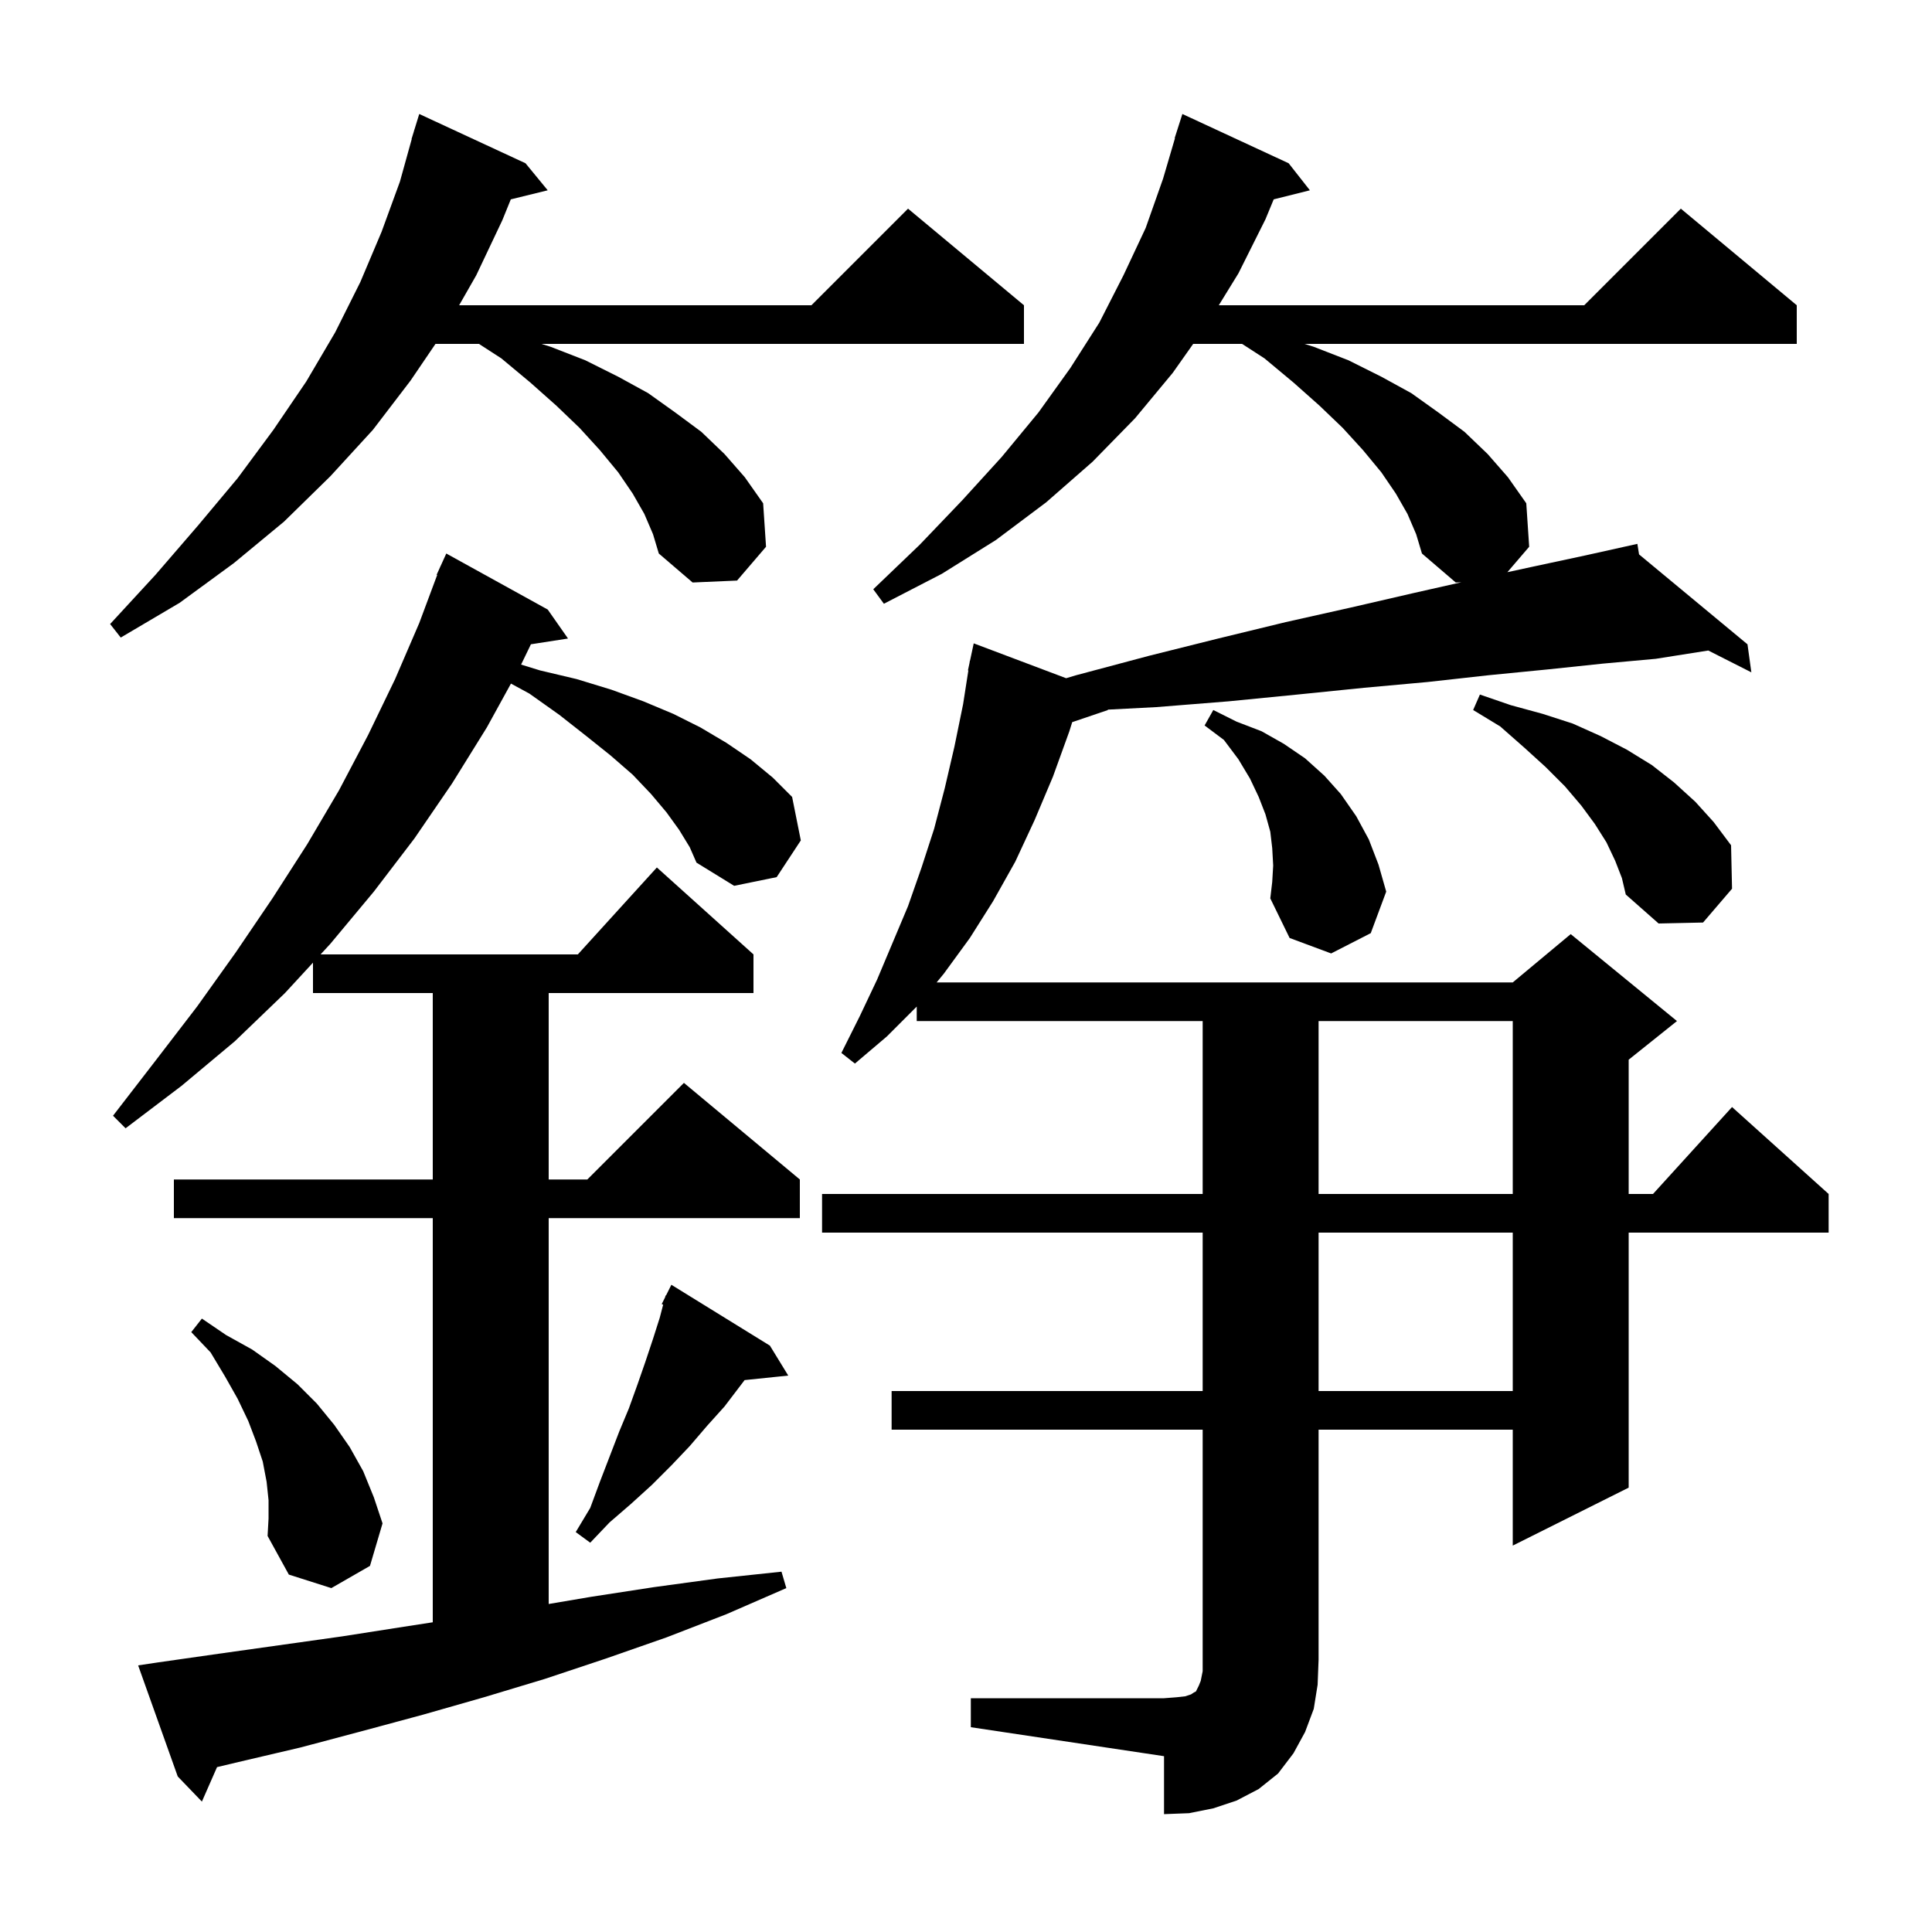 <svg xmlns="http://www.w3.org/2000/svg" xmlns:xlink="http://www.w3.org/1999/xlink" version="1.1" baseProfile="full" viewBox="0 0 200 200" width="200" height="200"><g fill="currentColor"><path d="M 100.5 175.8 L 120.5 175.8 L 121.8 175.7 L 122.7 175.6 L 123.3 175.4 L 123.6 175.2 L 123.8 175.1 L 124.1 174.5 L 124.3 174.0 L 124.5 173.0 L 124.5 148.0 L 92.3 148.0 L 92.3 144.0 L 124.5 144.0 L 124.5 127.6 L 85.1 127.6 L 85.1 123.6 L 124.5 123.6 L 124.5 105.7 L 94.9 105.7 L 94.9 104.2 L 91.8 107.3 L 88.5 110.1 L 87.1 109.0 L 89.0 105.2 L 90.8 101.4 L 94.0 93.8 L 95.4 89.8 L 96.7 85.8 L 97.8 81.6 L 98.8 77.3 L 99.7 72.9 L 100.244 69.405 L 100.2 69.4 L 100.362 68.643 L 100.4 68.4 L 100.414 68.403 L 100.8 66.6 L 110.367 70.209 L 111.4 69.9 L 118.9 67.9 L 126.1 66.1 L 133.1 64.4 L 139.8 62.9 L 146.3 61.4 L 151.284 60.275 L 150.7 60.3 L 147.2 57.3 L 146.6 55.3 L 145.7 53.2 L 144.5 51.1 L 143.0 48.9 L 141.1 46.6 L 139.0 44.3 L 136.6 42.0 L 133.9 39.6 L 130.9 37.1 L 128.582 35.6 L 123.518 35.6 L 121.4 38.6 L 117.5 43.3 L 113.1 47.8 L 108.3 52.0 L 103.1 55.9 L 97.5 59.4 L 91.5 62.5 L 90.4 61.0 L 95.2 56.4 L 99.6 51.8 L 103.7 47.3 L 107.5 42.7 L 110.8 38.1 L 113.8 33.4 L 116.3 28.5 L 118.6 23.6 L 120.4 18.5 L 121.633 14.307 L 121.6 14.3 L 122.4 11.8 L 133.4 16.9 L 135.6 19.7 L 131.854 20.637 L 131.0 22.7 L 128.2 28.3 L 126.169 31.6 L 164.0 31.6 L 174.0 21.6 L 186.0 31.6 L 186.0 35.6 L 135.05 35.6 L 136.0 35.9 L 139.6 37.3 L 143.0 39.0 L 146.1 40.7 L 148.9 42.7 L 151.6 44.7 L 154.0 47.0 L 156.1 49.4 L 158.0 52.1 L 158.3 56.6 L 156.044 59.232 L 158.5 58.7 L 164.1 57.5 L 169.5 56.3 L 169.674 57.391 L 180.9 66.7 L 181.3 69.6 L 176.841 67.341 L 171.4 68.2 L 165.9 68.7 L 160.2 69.3 L 154.1 69.9 L 147.8 70.6 L 141.2 71.2 L 134.3 71.9 L 127.2 72.6 L 119.7 73.2 L 114.663 73.462 L 114.7 73.5 L 110.995 74.757 L 110.7 75.7 L 109.0 80.4 L 107.1 84.9 L 105.1 89.2 L 102.8 93.3 L 100.4 97.1 L 97.7 100.8 L 96.959 101.7 L 156.6 101.7 L 162.6 96.7 L 173.6 105.7 L 168.6 109.7 L 168.6 123.6 L 171.118 123.6 L 179.3 114.6 L 189.3 123.6 L 189.3 127.6 L 168.6 127.6 L 168.6 154.0 L 156.6 160.0 L 156.6 148.0 L 136.5 148.0 L 136.5 171.8 L 136.4 174.4 L 136.0 176.9 L 135.1 179.3 L 133.9 181.5 L 132.3 183.6 L 130.3 185.2 L 128.0 186.4 L 125.6 187.2 L 123.1 187.7 L 120.5 187.8 L 120.5 181.8 L 100.5 178.8 Z M 70.3 85.9 L 69.0 84.1 L 67.4 82.2 L 65.5 80.2 L 63.2 78.2 L 60.7 76.2 L 57.9 74.0 L 54.8 71.8 L 52.894 70.765 L 50.4 75.3 L 46.8 81.1 L 42.9 86.8 L 38.7 92.3 L 34.2 97.7 L 33.186 98.8 L 59.818 98.8 L 68.0 89.8 L 78.0 98.8 L 78.0 102.8 L 56.8 102.8 L 56.8 122.1 L 60.8 122.1 L 70.8 112.1 L 82.8 122.1 L 82.8 126.1 L 56.8 126.1 L 56.8 166.045 L 61.2 165.3 L 67.7 164.3 L 74.3 163.4 L 80.9 162.7 L 81.4 164.4 L 75.2 167.1 L 69.0 169.5 L 62.7 171.7 L 56.4 173.8 L 50.1 175.7 L 43.8 177.5 L 37.5 179.2 L 31.1 180.9 L 24.7 182.4 L 22.468 182.931 L 20.9 186.5 L 18.4 183.9 L 14.3 172.4 L 16.3 172.1 L 22.6 171.2 L 35.4 169.4 L 41.8 168.4 L 44.8 167.938 L 44.8 126.1 L 18.0 126.1 L 18.0 122.1 L 44.8 122.1 L 44.8 102.8 L 32.4 102.8 L 32.4 99.653 L 29.5 102.8 L 24.3 107.8 L 18.8 112.4 L 13.0 116.8 L 11.7 115.5 L 16.1 109.8 L 20.4 104.2 L 24.4 98.6 L 28.2 93.0 L 31.8 87.4 L 35.1 81.8 L 38.1 76.1 L 40.9 70.3 L 43.4 64.5 L 45.258 59.518 L 45.2 59.5 L 45.558 58.711 L 45.6 58.6 L 45.608 58.603 L 46.2 57.3 L 56.7 63.1 L 58.8 66.1 L 54.96 66.696 L 53.943 68.798 L 55.9 69.4 L 59.7 70.3 L 63.3 71.4 L 66.6 72.6 L 69.7 73.9 L 72.5 75.3 L 75.2 76.9 L 77.7 78.6 L 80.0 80.5 L 82.0 82.5 L 82.9 87.0 L 80.4 90.8 L 76.0 91.7 L 72.1 89.3 L 71.4 87.7 Z M 27.8 155.3 L 27.6 153.4 L 27.2 151.3 L 26.5 149.2 L 25.7 147.1 L 24.6 144.8 L 23.3 142.5 L 21.8 140.0 L 19.8 137.9 L 20.9 136.5 L 23.4 138.2 L 26.1 139.7 L 28.5 141.4 L 30.8 143.3 L 32.8 145.3 L 34.6 147.5 L 36.2 149.8 L 37.6 152.3 L 38.7 155.0 L 39.6 157.7 L 38.3 162.1 L 34.3 164.4 L 29.9 163.0 L 27.7 159.0 L 27.8 157.2 Z M 79.7 139.3 L 81.6 142.4 L 77.082 142.867 L 75.0 145.6 L 73.2 147.6 L 71.4 149.7 L 69.5 151.7 L 67.5 153.7 L 65.3 155.7 L 63.1 157.6 L 61.1 159.7 L 59.6 158.6 L 61.1 156.1 L 62.1 153.4 L 64.1 148.2 L 65.1 145.8 L 66.0 143.3 L 66.8 141.0 L 67.6 138.6 L 68.3 136.4 L 68.65 135.058 L 68.5 135.0 L 68.845 134.309 L 68.9 134.1 L 68.94 134.119 L 69.5 133.0 Z M 136.5 127.6 L 136.5 144.0 L 156.6 144.0 L 156.6 127.6 Z M 136.5 105.7 L 136.5 123.6 L 156.6 123.6 L 156.6 105.7 Z M 131.8 89.6 L 131.7 87.8 L 131.5 86.1 L 131.0 84.3 L 130.3 82.5 L 129.4 80.6 L 128.2 78.6 L 126.7 76.6 L 124.7 75.1 L 125.6 73.5 L 128.0 74.7 L 130.6 75.7 L 132.9 77.0 L 135.1 78.5 L 137.1 80.3 L 138.8 82.2 L 140.4 84.5 L 141.7 86.9 L 142.7 89.5 L 143.5 92.3 L 141.9 96.6 L 137.8 98.7 L 133.5 97.1 L 131.5 93.0 L 131.7 91.3 Z M 167.2 89.1 L 166.3 87.2 L 165.1 85.3 L 163.7 83.4 L 162.0 81.4 L 160.0 79.4 L 157.8 77.4 L 155.3 75.2 L 152.5 73.5 L 153.2 71.9 L 156.4 73.0 L 159.7 73.9 L 162.8 74.9 L 165.7 76.2 L 168.4 77.6 L 171.0 79.2 L 173.3 81.0 L 175.5 83.0 L 177.4 85.1 L 179.2 87.5 L 179.3 92.0 L 176.3 95.5 L 171.7 95.6 L 168.3 92.6 L 167.9 90.9 Z M 66.7 53.2 L 65.5 51.1 L 64.0 48.9 L 62.1 46.6 L 60.0 44.3 L 57.6 42.0 L 54.9 39.6 L 51.9 37.1 L 49.582 35.6 L 45.081 35.6 L 42.5 39.4 L 38.6 44.5 L 34.2 49.3 L 29.4 54.0 L 24.2 58.3 L 18.6 62.4 L 12.5 66.0 L 11.4 64.6 L 16.1 59.5 L 20.5 54.4 L 24.6 49.5 L 28.3 44.5 L 31.7 39.5 L 34.7 34.4 L 37.3 29.2 L 39.5 24.0 L 41.4 18.8 L 42.621 14.404 L 42.6 14.4 L 42.829 13.657 L 42.9 13.4 L 42.907 13.402 L 43.4 11.8 L 54.4 16.9 L 56.7 19.7 L 52.879 20.638 L 52.0 22.8 L 49.3 28.5 L 47.529 31.6 L 84.0 31.6 L 94.0 21.6 L 106.0 31.6 L 106.0 35.6 L 56.05 35.6 L 57.0 35.9 L 60.6 37.3 L 64.0 39.0 L 67.1 40.7 L 69.9 42.7 L 72.6 44.7 L 75.0 47.0 L 77.1 49.4 L 79.0 52.1 L 79.3 56.6 L 76.3 60.1 L 71.7 60.3 L 68.2 57.3 L 67.6 55.3 Z "/></g></svg>
